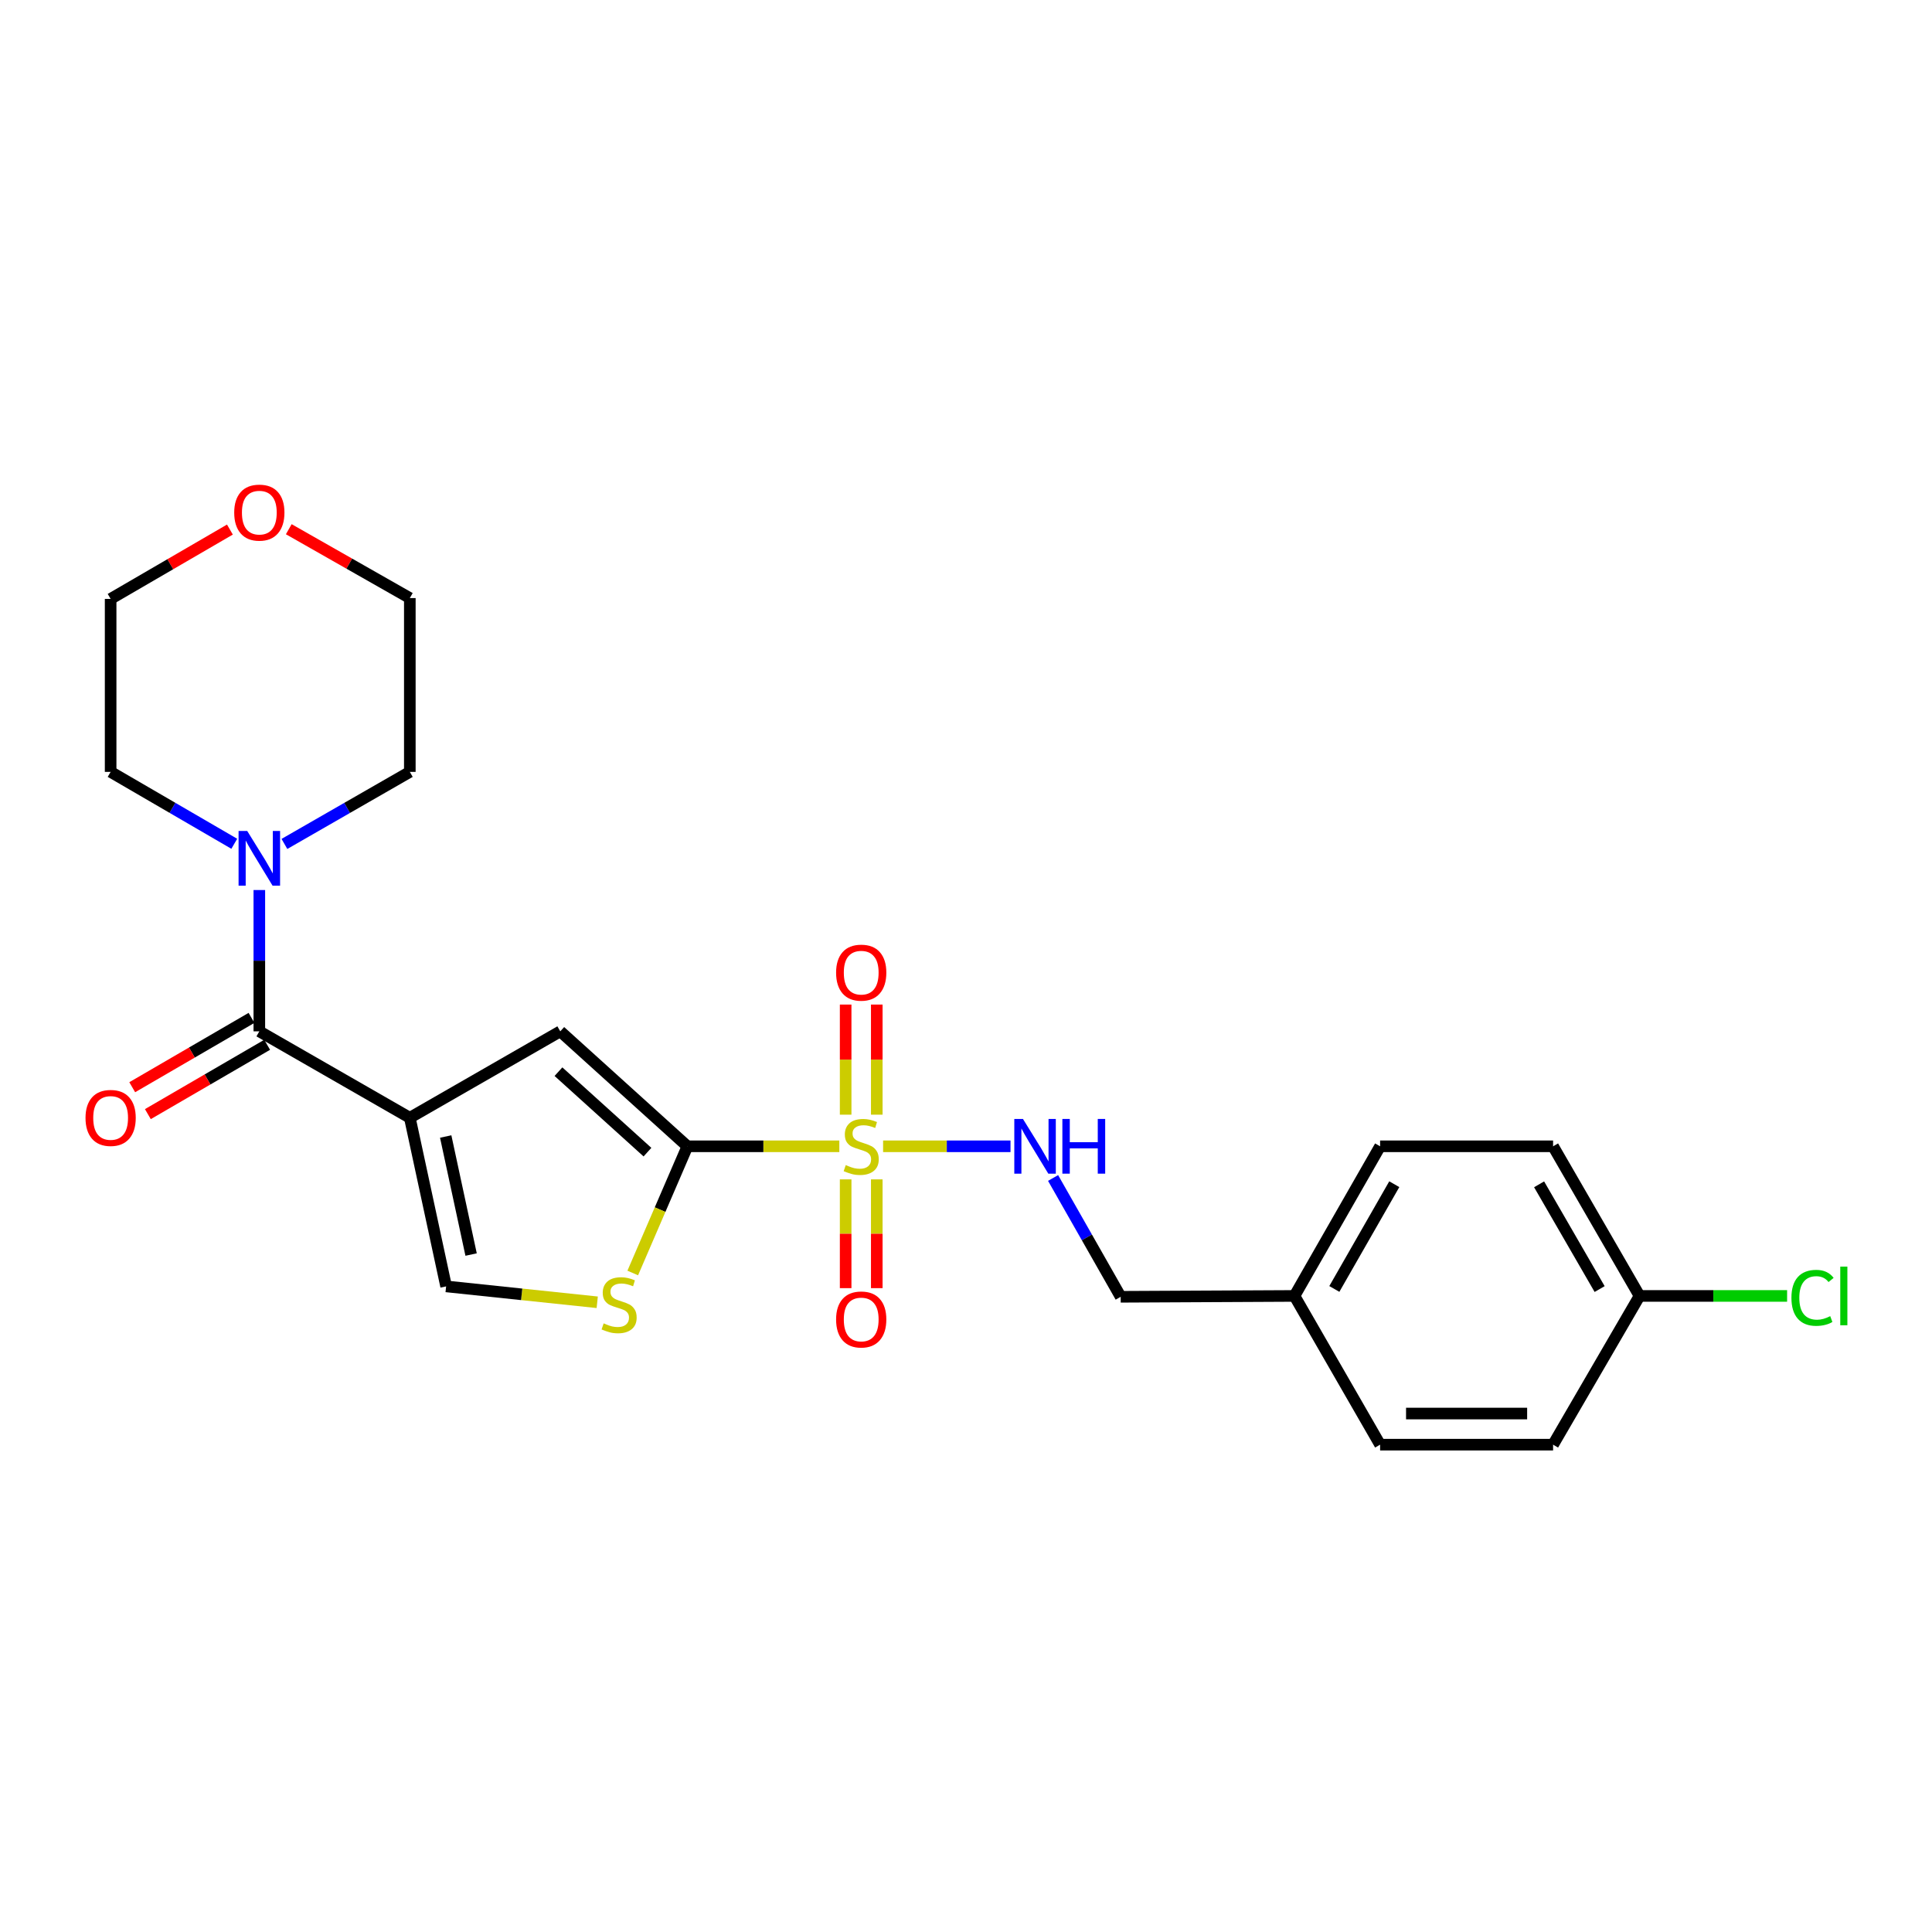 <?xml version='1.0' encoding='iso-8859-1'?>
<svg version='1.1' baseProfile='full'
              xmlns='http://www.w3.org/2000/svg'
                      xmlns:rdkit='http://www.rdkit.org/xml'
                      xmlns:xlink='http://www.w3.org/1999/xlink'
                  xml:space='preserve'
width='1000px' height='1000px' viewBox='0 0 1000 1000'>
<!-- END OF HEADER -->
<rect style='opacity:1.0;fill:#FFFFFF;stroke:none' width='1000' height='1000' x='0' y='0'> </rect>
<path class='bond-1' d='M 434.433,593.324 L 395.116,593.324' style='fill:none;fill-rule:evenodd;stroke:#CCCC00;stroke-width:6px;stroke-linecap:butt;stroke-linejoin:miter;stroke-opacity:1' />
<path class='bond-1' d='M 395.116,593.324 L 355.8,593.324' style='fill:none;fill-rule:evenodd;stroke:#000000;stroke-width:6px;stroke-linecap:butt;stroke-linejoin:miter;stroke-opacity:1' />
<path class='bond-7' d='M 457.092,593.324 L 490.064,593.324' style='fill:none;fill-rule:evenodd;stroke:#CCCC00;stroke-width:6px;stroke-linecap:butt;stroke-linejoin:miter;stroke-opacity:1' />
<path class='bond-7' d='M 490.064,593.324 L 523.036,593.324' style='fill:none;fill-rule:evenodd;stroke:#0000FF;stroke-width:6px;stroke-linecap:butt;stroke-linejoin:miter;stroke-opacity:1' />
<path class='bond-8' d='M 453.818,576.955 L 453.818,548.458' style='fill:none;fill-rule:evenodd;stroke:#CCCC00;stroke-width:6px;stroke-linecap:butt;stroke-linejoin:miter;stroke-opacity:1' />
<path class='bond-8' d='M 453.818,548.458 L 453.818,519.961' style='fill:none;fill-rule:evenodd;stroke:#FF0000;stroke-width:6px;stroke-linecap:butt;stroke-linejoin:miter;stroke-opacity:1' />
<path class='bond-8' d='M 437.706,576.955 L 437.706,548.458' style='fill:none;fill-rule:evenodd;stroke:#CCCC00;stroke-width:6px;stroke-linecap:butt;stroke-linejoin:miter;stroke-opacity:1' />
<path class='bond-8' d='M 437.706,548.458 L 437.706,519.961' style='fill:none;fill-rule:evenodd;stroke:#FF0000;stroke-width:6px;stroke-linecap:butt;stroke-linejoin:miter;stroke-opacity:1' />
<path class='bond-9' d='M 437.706,610.442 L 437.706,638.593' style='fill:none;fill-rule:evenodd;stroke:#CCCC00;stroke-width:6px;stroke-linecap:butt;stroke-linejoin:miter;stroke-opacity:1' />
<path class='bond-9' d='M 437.706,638.593 L 437.706,666.744' style='fill:none;fill-rule:evenodd;stroke:#FF0000;stroke-width:6px;stroke-linecap:butt;stroke-linejoin:miter;stroke-opacity:1' />
<path class='bond-9' d='M 453.818,610.442 L 453.818,638.593' style='fill:none;fill-rule:evenodd;stroke:#CCCC00;stroke-width:6px;stroke-linecap:butt;stroke-linejoin:miter;stroke-opacity:1' />
<path class='bond-9' d='M 453.818,638.593 L 453.818,666.744' style='fill:none;fill-rule:evenodd;stroke:#FF0000;stroke-width:6px;stroke-linecap:butt;stroke-linejoin:miter;stroke-opacity:1' />
<path class='bond-0' d='M 212.125,578.555 L 289.995,533.82' style='fill:none;fill-rule:evenodd;stroke:#000000;stroke-width:6px;stroke-linecap:butt;stroke-linejoin:miter;stroke-opacity:1' />
<path class='bond-2' d='M 212.125,578.555 L 134.228,533.82' style='fill:none;fill-rule:evenodd;stroke:#000000;stroke-width:6px;stroke-linecap:butt;stroke-linejoin:miter;stroke-opacity:1' />
<path class='bond-24' d='M 212.125,578.555 L 230.912,665.832' style='fill:none;fill-rule:evenodd;stroke:#000000;stroke-width:6px;stroke-linecap:butt;stroke-linejoin:miter;stroke-opacity:1' />
<path class='bond-24' d='M 230.693,588.256 L 243.844,649.35' style='fill:none;fill-rule:evenodd;stroke:#000000;stroke-width:6px;stroke-linecap:butt;stroke-linejoin:miter;stroke-opacity:1' />
<path class='bond-3' d='M 355.8,593.324 L 289.995,533.82' style='fill:none;fill-rule:evenodd;stroke:#000000;stroke-width:6px;stroke-linecap:butt;stroke-linejoin:miter;stroke-opacity:1' />
<path class='bond-3' d='M 335.123,596.348 L 289.06,554.696' style='fill:none;fill-rule:evenodd;stroke:#000000;stroke-width:6px;stroke-linecap:butt;stroke-linejoin:miter;stroke-opacity:1' />
<path class='bond-4' d='M 355.8,593.324 L 341.654,626.111' style='fill:none;fill-rule:evenodd;stroke:#000000;stroke-width:6px;stroke-linecap:butt;stroke-linejoin:miter;stroke-opacity:1' />
<path class='bond-4' d='M 341.654,626.111 L 327.508,658.898' style='fill:none;fill-rule:evenodd;stroke:#CCCC00;stroke-width:6px;stroke-linecap:butt;stroke-linejoin:miter;stroke-opacity:1' />
<path class='bond-6' d='M 134.228,533.82 L 134.228,497.249' style='fill:none;fill-rule:evenodd;stroke:#000000;stroke-width:6px;stroke-linecap:butt;stroke-linejoin:miter;stroke-opacity:1' />
<path class='bond-6' d='M 134.228,497.249 L 134.228,460.677' style='fill:none;fill-rule:evenodd;stroke:#0000FF;stroke-width:6px;stroke-linecap:butt;stroke-linejoin:miter;stroke-opacity:1' />
<path class='bond-10' d='M 130.18,526.856 L 99.309,544.798' style='fill:none;fill-rule:evenodd;stroke:#000000;stroke-width:6px;stroke-linecap:butt;stroke-linejoin:miter;stroke-opacity:1' />
<path class='bond-10' d='M 99.309,544.798 L 68.439,562.741' style='fill:none;fill-rule:evenodd;stroke:#FF0000;stroke-width:6px;stroke-linecap:butt;stroke-linejoin:miter;stroke-opacity:1' />
<path class='bond-10' d='M 138.276,540.785 L 107.406,558.728' style='fill:none;fill-rule:evenodd;stroke:#000000;stroke-width:6px;stroke-linecap:butt;stroke-linejoin:miter;stroke-opacity:1' />
<path class='bond-10' d='M 107.406,558.728 L 76.535,576.67' style='fill:none;fill-rule:evenodd;stroke:#FF0000;stroke-width:6px;stroke-linecap:butt;stroke-linejoin:miter;stroke-opacity:1' />
<path class='bond-5' d='M 309.123,674.057 L 270.017,669.945' style='fill:none;fill-rule:evenodd;stroke:#CCCC00;stroke-width:6px;stroke-linecap:butt;stroke-linejoin:miter;stroke-opacity:1' />
<path class='bond-5' d='M 270.017,669.945 L 230.912,665.832' style='fill:none;fill-rule:evenodd;stroke:#000000;stroke-width:6px;stroke-linecap:butt;stroke-linejoin:miter;stroke-opacity:1' />
<path class='bond-20' d='M 121.262,436.739 L 89.262,418.132' style='fill:none;fill-rule:evenodd;stroke:#0000FF;stroke-width:6px;stroke-linecap:butt;stroke-linejoin:miter;stroke-opacity:1' />
<path class='bond-20' d='M 89.262,418.132 L 57.262,399.526' style='fill:none;fill-rule:evenodd;stroke:#000000;stroke-width:6px;stroke-linecap:butt;stroke-linejoin:miter;stroke-opacity:1' />
<path class='bond-21' d='M 147.214,436.818 L 179.669,418.172' style='fill:none;fill-rule:evenodd;stroke:#0000FF;stroke-width:6px;stroke-linecap:butt;stroke-linejoin:miter;stroke-opacity:1' />
<path class='bond-21' d='M 179.669,418.172 L 212.125,399.526' style='fill:none;fill-rule:evenodd;stroke:#000000;stroke-width:6px;stroke-linecap:butt;stroke-linejoin:miter;stroke-opacity:1' />
<path class='bond-12' d='M 545.074,609.724 L 562.57,640.473' style='fill:none;fill-rule:evenodd;stroke:#0000FF;stroke-width:6px;stroke-linecap:butt;stroke-linejoin:miter;stroke-opacity:1' />
<path class='bond-12' d='M 562.57,640.473 L 580.066,671.221' style='fill:none;fill-rule:evenodd;stroke:#000000;stroke-width:6px;stroke-linecap:butt;stroke-linejoin:miter;stroke-opacity:1' />
<path class='bond-11' d='M 149.468,273.919 L 180.797,291.741' style='fill:none;fill-rule:evenodd;stroke:#FF0000;stroke-width:6px;stroke-linecap:butt;stroke-linejoin:miter;stroke-opacity:1' />
<path class='bond-11' d='M 180.797,291.741 L 212.125,309.563' style='fill:none;fill-rule:evenodd;stroke:#000000;stroke-width:6px;stroke-linecap:butt;stroke-linejoin:miter;stroke-opacity:1' />
<path class='bond-26' d='M 119.002,274.1 L 88.132,292.047' style='fill:none;fill-rule:evenodd;stroke:#FF0000;stroke-width:6px;stroke-linecap:butt;stroke-linejoin:miter;stroke-opacity:1' />
<path class='bond-26' d='M 88.132,292.047 L 57.262,309.993' style='fill:none;fill-rule:evenodd;stroke:#000000;stroke-width:6px;stroke-linecap:butt;stroke-linejoin:miter;stroke-opacity:1' />
<path class='bond-14' d='M 580.066,671.221 L 670.019,670.773' style='fill:none;fill-rule:evenodd;stroke:#000000;stroke-width:6px;stroke-linecap:butt;stroke-linejoin:miter;stroke-opacity:1' />
<path class='bond-13' d='M 848.628,670.773 L 803.875,593.324' style='fill:none;fill-rule:evenodd;stroke:#000000;stroke-width:6px;stroke-linecap:butt;stroke-linejoin:miter;stroke-opacity:1' />
<path class='bond-13' d='M 827.965,667.216 L 796.638,613.002' style='fill:none;fill-rule:evenodd;stroke:#000000;stroke-width:6px;stroke-linecap:butt;stroke-linejoin:miter;stroke-opacity:1' />
<path class='bond-15' d='M 848.628,670.773 L 886.815,670.773' style='fill:none;fill-rule:evenodd;stroke:#000000;stroke-width:6px;stroke-linecap:butt;stroke-linejoin:miter;stroke-opacity:1' />
<path class='bond-15' d='M 886.815,670.773 L 925.002,670.773' style='fill:none;fill-rule:evenodd;stroke:#00CC00;stroke-width:6px;stroke-linecap:butt;stroke-linejoin:miter;stroke-opacity:1' />
<path class='bond-25' d='M 848.628,670.773 L 803.875,747.757' style='fill:none;fill-rule:evenodd;stroke:#000000;stroke-width:6px;stroke-linecap:butt;stroke-linejoin:miter;stroke-opacity:1' />
<path class='bond-18' d='M 670.019,670.773 L 714.342,747.757' style='fill:none;fill-rule:evenodd;stroke:#000000;stroke-width:6px;stroke-linecap:butt;stroke-linejoin:miter;stroke-opacity:1' />
<path class='bond-19' d='M 670.019,670.773 L 714.342,593.324' style='fill:none;fill-rule:evenodd;stroke:#000000;stroke-width:6px;stroke-linecap:butt;stroke-linejoin:miter;stroke-opacity:1' />
<path class='bond-19' d='M 690.651,667.158 L 721.677,612.944' style='fill:none;fill-rule:evenodd;stroke:#000000;stroke-width:6px;stroke-linecap:butt;stroke-linejoin:miter;stroke-opacity:1' />
<path class='bond-16' d='M 803.875,747.757 L 714.342,747.757' style='fill:none;fill-rule:evenodd;stroke:#000000;stroke-width:6px;stroke-linecap:butt;stroke-linejoin:miter;stroke-opacity:1' />
<path class='bond-16' d='M 790.445,731.646 L 727.772,731.646' style='fill:none;fill-rule:evenodd;stroke:#000000;stroke-width:6px;stroke-linecap:butt;stroke-linejoin:miter;stroke-opacity:1' />
<path class='bond-17' d='M 803.875,593.324 L 714.342,593.324' style='fill:none;fill-rule:evenodd;stroke:#000000;stroke-width:6px;stroke-linecap:butt;stroke-linejoin:miter;stroke-opacity:1' />
<path class='bond-22' d='M 57.262,399.526 L 57.262,309.993' style='fill:none;fill-rule:evenodd;stroke:#000000;stroke-width:6px;stroke-linecap:butt;stroke-linejoin:miter;stroke-opacity:1' />
<path class='bond-23' d='M 212.125,399.526 L 212.125,309.563' style='fill:none;fill-rule:evenodd;stroke:#000000;stroke-width:6px;stroke-linecap:butt;stroke-linejoin:miter;stroke-opacity:1' />
<path  class='atom-0' d='M 437.762 603.044
Q 438.082 603.164, 439.402 603.724
Q 440.722 604.284, 442.162 604.644
Q 443.642 604.964, 445.082 604.964
Q 447.762 604.964, 449.322 603.684
Q 450.882 602.364, 450.882 600.084
Q 450.882 598.524, 450.082 597.564
Q 449.322 596.604, 448.122 596.084
Q 446.922 595.564, 444.922 594.964
Q 442.402 594.204, 440.882 593.484
Q 439.402 592.764, 438.322 591.244
Q 437.282 589.724, 437.282 587.164
Q 437.282 583.604, 439.682 581.404
Q 442.122 579.204, 446.922 579.204
Q 450.202 579.204, 453.922 580.764
L 453.002 583.844
Q 449.602 582.444, 447.042 582.444
Q 444.282 582.444, 442.762 583.604
Q 441.242 584.724, 441.282 586.684
Q 441.282 588.204, 442.042 589.124
Q 442.842 590.044, 443.962 590.564
Q 445.122 591.084, 447.042 591.684
Q 449.602 592.484, 451.122 593.284
Q 452.642 594.084, 453.722 595.724
Q 454.842 597.324, 454.842 600.084
Q 454.842 604.004, 452.202 606.124
Q 449.602 608.204, 445.242 608.204
Q 442.722 608.204, 440.802 607.644
Q 438.922 607.124, 436.682 606.204
L 437.762 603.044
' fill='#CCCC00'/>
<path  class='atom-5' d='M 312.454 684.968
Q 312.774 685.088, 314.094 685.648
Q 315.414 686.208, 316.854 686.568
Q 318.334 686.888, 319.774 686.888
Q 322.454 686.888, 324.014 685.608
Q 325.574 684.288, 325.574 682.008
Q 325.574 680.448, 324.774 679.488
Q 324.014 678.528, 322.814 678.008
Q 321.614 677.488, 319.614 676.888
Q 317.094 676.128, 315.574 675.408
Q 314.094 674.688, 313.014 673.168
Q 311.974 671.648, 311.974 669.088
Q 311.974 665.528, 314.374 663.328
Q 316.814 661.128, 321.614 661.128
Q 324.894 661.128, 328.614 662.688
L 327.694 665.768
Q 324.294 664.368, 321.734 664.368
Q 318.974 664.368, 317.454 665.528
Q 315.934 666.648, 315.974 668.608
Q 315.974 670.128, 316.734 671.048
Q 317.534 671.968, 318.654 672.488
Q 319.814 673.008, 321.734 673.608
Q 324.294 674.408, 325.814 675.208
Q 327.334 676.008, 328.414 677.648
Q 329.534 679.248, 329.534 682.008
Q 329.534 685.928, 326.894 688.048
Q 324.294 690.128, 319.934 690.128
Q 317.414 690.128, 315.494 689.568
Q 313.614 689.048, 311.374 688.128
L 312.454 684.968
' fill='#CCCC00'/>
<path  class='atom-7' d='M 127.968 430.119
L 137.248 445.119
Q 138.168 446.599, 139.648 449.279
Q 141.128 451.959, 141.208 452.119
L 141.208 430.119
L 144.968 430.119
L 144.968 458.439
L 141.088 458.439
L 131.128 442.039
Q 129.968 440.119, 128.728 437.919
Q 127.528 435.719, 127.168 435.039
L 127.168 458.439
L 123.488 458.439
L 123.488 430.119
L 127.968 430.119
' fill='#0000FF'/>
<path  class='atom-8' d='M 529.482 579.164
L 538.762 594.164
Q 539.682 595.644, 541.162 598.324
Q 542.642 601.004, 542.722 601.164
L 542.722 579.164
L 546.482 579.164
L 546.482 607.484
L 542.602 607.484
L 532.642 591.084
Q 531.482 589.164, 530.242 586.964
Q 529.042 584.764, 528.682 584.084
L 528.682 607.484
L 525.002 607.484
L 525.002 579.164
L 529.482 579.164
' fill='#0000FF'/>
<path  class='atom-8' d='M 549.882 579.164
L 553.722 579.164
L 553.722 591.204
L 568.202 591.204
L 568.202 579.164
L 572.042 579.164
L 572.042 607.484
L 568.202 607.484
L 568.202 594.404
L 553.722 594.404
L 553.722 607.484
L 549.882 607.484
L 549.882 579.164
' fill='#0000FF'/>
<path  class='atom-9' d='M 432.762 503.441
Q 432.762 496.641, 436.122 492.841
Q 439.482 489.041, 445.762 489.041
Q 452.042 489.041, 455.402 492.841
Q 458.762 496.641, 458.762 503.441
Q 458.762 510.321, 455.362 514.241
Q 451.962 518.121, 445.762 518.121
Q 439.522 518.121, 436.122 514.241
Q 432.762 510.361, 432.762 503.441
M 445.762 514.921
Q 450.082 514.921, 452.402 512.041
Q 454.762 509.121, 454.762 503.441
Q 454.762 497.881, 452.402 495.081
Q 450.082 492.241, 445.762 492.241
Q 441.442 492.241, 439.082 495.041
Q 436.762 497.841, 436.762 503.441
Q 436.762 509.161, 439.082 512.041
Q 441.442 514.921, 445.762 514.921
' fill='#FF0000'/>
<path  class='atom-10' d='M 432.762 682.954
Q 432.762 676.154, 436.122 672.354
Q 439.482 668.554, 445.762 668.554
Q 452.042 668.554, 455.402 672.354
Q 458.762 676.154, 458.762 682.954
Q 458.762 689.834, 455.362 693.754
Q 451.962 697.634, 445.762 697.634
Q 439.522 697.634, 436.122 693.754
Q 432.762 689.874, 432.762 682.954
M 445.762 694.434
Q 450.082 694.434, 452.402 691.554
Q 454.762 688.634, 454.762 682.954
Q 454.762 677.394, 452.402 674.594
Q 450.082 671.754, 445.762 671.754
Q 441.442 671.754, 439.082 674.554
Q 436.762 677.354, 436.762 682.954
Q 436.762 688.674, 439.082 691.554
Q 441.442 694.434, 445.762 694.434
' fill='#FF0000'/>
<path  class='atom-11' d='M 44.262 578.635
Q 44.262 571.835, 47.622 568.035
Q 50.982 564.235, 57.262 564.235
Q 63.542 564.235, 66.902 568.035
Q 70.262 571.835, 70.262 578.635
Q 70.262 585.515, 66.862 589.435
Q 63.462 593.315, 57.262 593.315
Q 51.022 593.315, 47.622 589.435
Q 44.262 585.555, 44.262 578.635
M 57.262 590.115
Q 61.582 590.115, 63.902 587.235
Q 66.262 584.315, 66.262 578.635
Q 66.262 573.075, 63.902 570.275
Q 61.582 567.435, 57.262 567.435
Q 52.942 567.435, 50.582 570.235
Q 48.262 573.035, 48.262 578.635
Q 48.262 584.355, 50.582 587.235
Q 52.942 590.115, 57.262 590.115
' fill='#FF0000'/>
<path  class='atom-12' d='M 121.228 265.329
Q 121.228 258.529, 124.588 254.729
Q 127.948 250.929, 134.228 250.929
Q 140.508 250.929, 143.868 254.729
Q 147.228 258.529, 147.228 265.329
Q 147.228 272.209, 143.828 276.129
Q 140.428 280.009, 134.228 280.009
Q 127.988 280.009, 124.588 276.129
Q 121.228 272.249, 121.228 265.329
M 134.228 276.809
Q 138.548 276.809, 140.868 273.929
Q 143.228 271.009, 143.228 265.329
Q 143.228 259.769, 140.868 256.969
Q 138.548 254.129, 134.228 254.129
Q 129.908 254.129, 127.548 256.929
Q 125.228 259.729, 125.228 265.329
Q 125.228 271.049, 127.548 273.929
Q 129.908 276.809, 134.228 276.809
' fill='#FF0000'/>
<path  class='atom-16' d='M 927.241 671.753
Q 927.241 664.713, 930.521 661.033
Q 933.841 657.313, 940.121 657.313
Q 945.961 657.313, 949.081 661.433
L 946.441 663.593
Q 944.161 660.593, 940.121 660.593
Q 935.841 660.593, 933.561 663.473
Q 931.321 666.313, 931.321 671.753
Q 931.321 677.353, 933.641 680.233
Q 936.001 683.113, 940.561 683.113
Q 943.681 683.113, 947.321 681.233
L 948.441 684.233
Q 946.961 685.193, 944.721 685.753
Q 942.481 686.313, 940.001 686.313
Q 933.841 686.313, 930.521 682.553
Q 927.241 678.793, 927.241 671.753
' fill='#00CC00'/>
<path  class='atom-16' d='M 952.521 655.593
L 956.201 655.593
L 956.201 685.953
L 952.521 685.953
L 952.521 655.593
' fill='#00CC00'/>
</svg>
